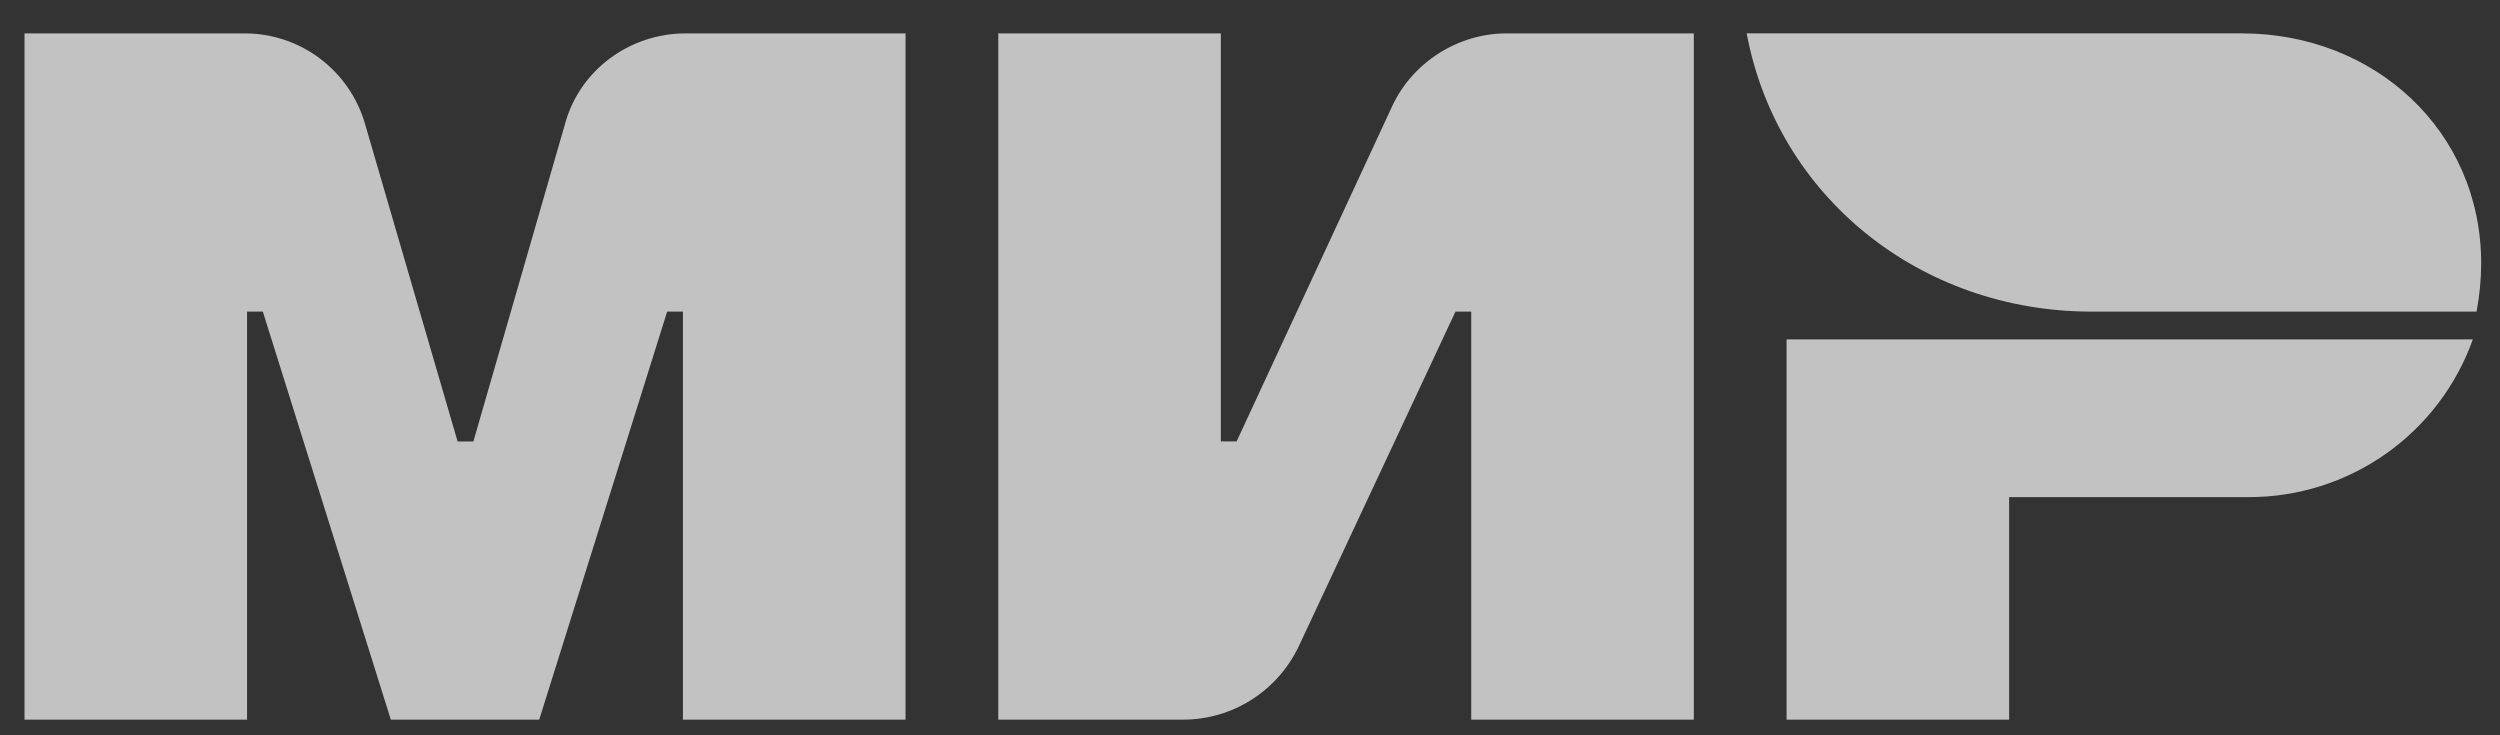 <?xml version="1.0" encoding="UTF-8"?> <svg xmlns="http://www.w3.org/2000/svg" width="51" height="15" viewBox="0 0 51 15" fill="none"><rect x="0" y="0" width="51" height="15" fill="#333333" stroke="none"/> <g opacity="0.7" clip-path="url(#clip0_552_239)"> <path d="M28.405 2.157L25.227 9.005H24.905V0.681H20.365V14.681H24.13C25.151 14.681 26.06 14.094 26.494 13.186L29.692 6.356H30.013V14.681H34.554V0.681H30.732C29.749 0.681 28.822 1.267 28.405 2.157ZM11.53 2.516L9.657 9.006H9.335L7.443 2.516C7.287 1.985 6.963 1.519 6.519 1.188C6.076 0.857 5.537 0.679 4.983 0.681H0.5V14.681H5.04V6.357H5.362L7.973 14.681H11L13.61 6.357H13.932V14.681H18.473V0.681H13.989C12.854 0.681 11.833 1.419 11.53 2.516ZM36.446 6.924V14.681H40.986V10.141H45.868C46.87 10.144 47.848 9.836 48.668 9.26C49.488 8.684 50.109 7.868 50.446 6.924H36.446ZM45.735 0.68H35.632C36.257 4.01 39.17 6.357 42.67 6.357H50.522C50.583 6.033 50.615 5.703 50.616 5.373C50.616 2.667 48.441 0.681 45.736 0.681L45.735 0.68Z" fill="white"></path> </g> <defs> <clipPath id="clip0_552_239"> <rect width="51" height="15" fill="white"></rect> </clipPath> </defs> </svg> 